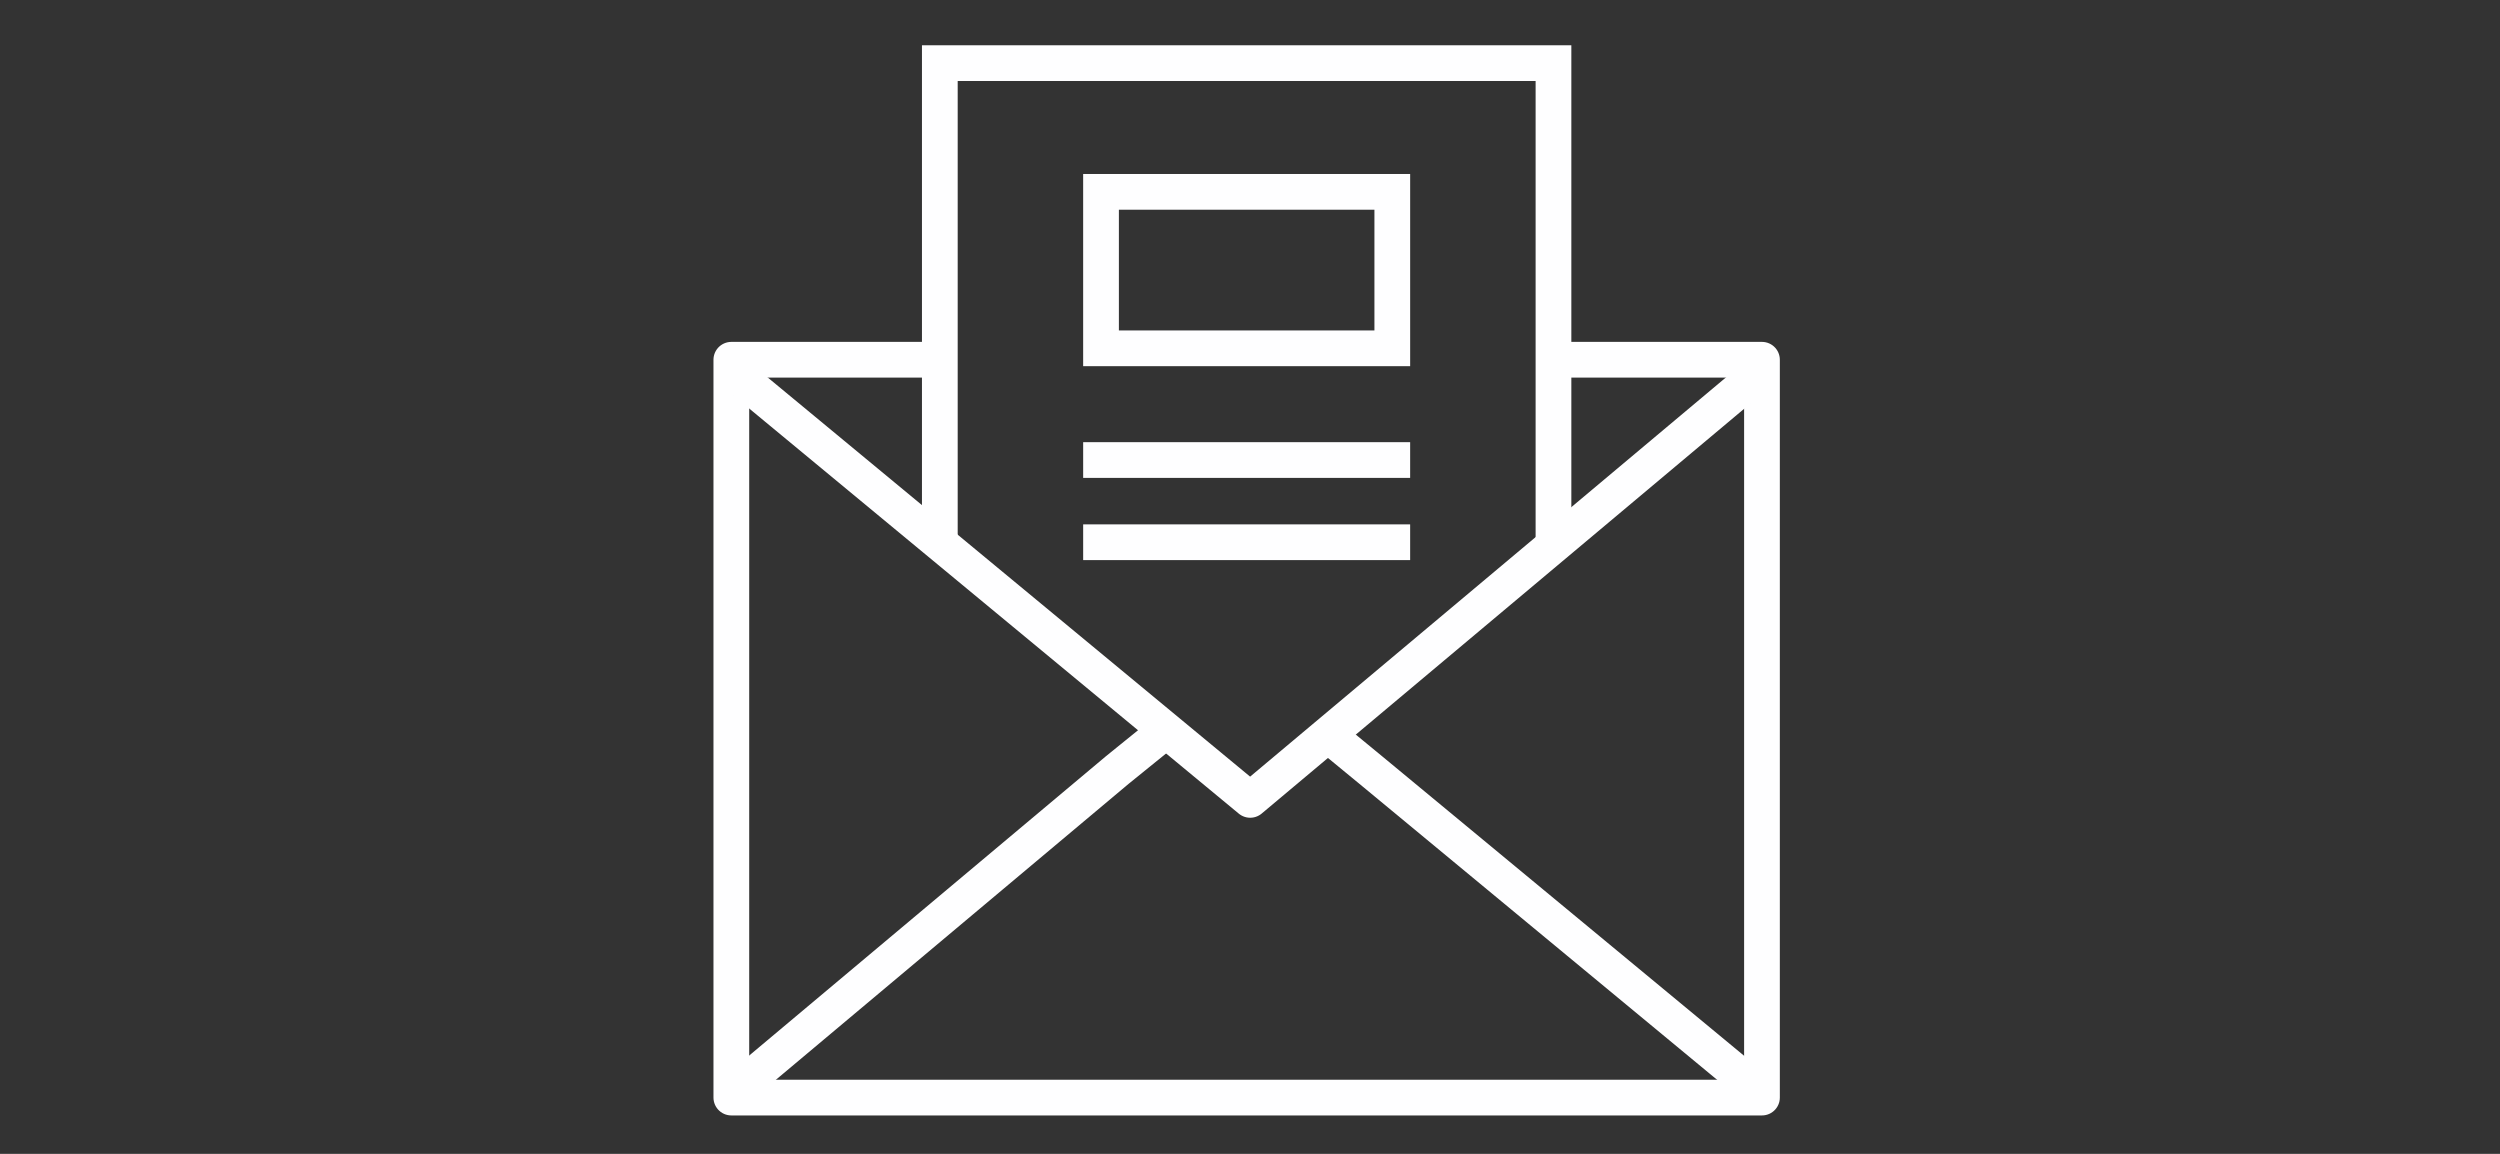 <?xml version="1.0" encoding="UTF-8"?> <svg xmlns="http://www.w3.org/2000/svg" width="169" height="78" viewBox="0 0 169 78" fill="none"><rect x="0" y="0" width="169" height="78" fill="#333333" stroke="none"/><g id="Frame 1884"><g id="Group 872"><path id="Vector 41" d="M49.99 73.48L67.013 59.198L75.524 52.057L79.169 49.105M118.557 73.48L101.296 59.198L92.666 52.057L89.4 49.37" stroke="#FEFEFF" stroke-width="2.415" stroke-linejoin="round"></path><path id="Rectangle 37" d="M63.648 24.319L49.438 24.319V74.196H119.109V24.319L104.982 24.319" stroke="#FEFEFF" stroke-width="2.415" stroke-linejoin="round"></path><path id="Vector 40" d="M118.757 25.342L84.513 54.072L49.791 25.342" stroke="#FEFEFF" stroke-width="2.415" stroke-linejoin="round"></path><path id="Rectangle 38" d="M105.015 36.656V4.268H63.532V36.656" stroke="#FEFEFF" stroke-width="2.415"></path><path id="Vector 42" d="M73.222 36.655H95.326" stroke="#FEFEFF" stroke-width="2.415"></path><path id="Vector 43" d="M73.222 31.098H95.326" stroke="#FEFEFF" stroke-width="2.415"></path><rect id="Rectangle 39" x="74.429" y="12.969" width="19.69" height="10.577" stroke="#FEFEFF" stroke-width="2.415"></rect></g></g></svg> 